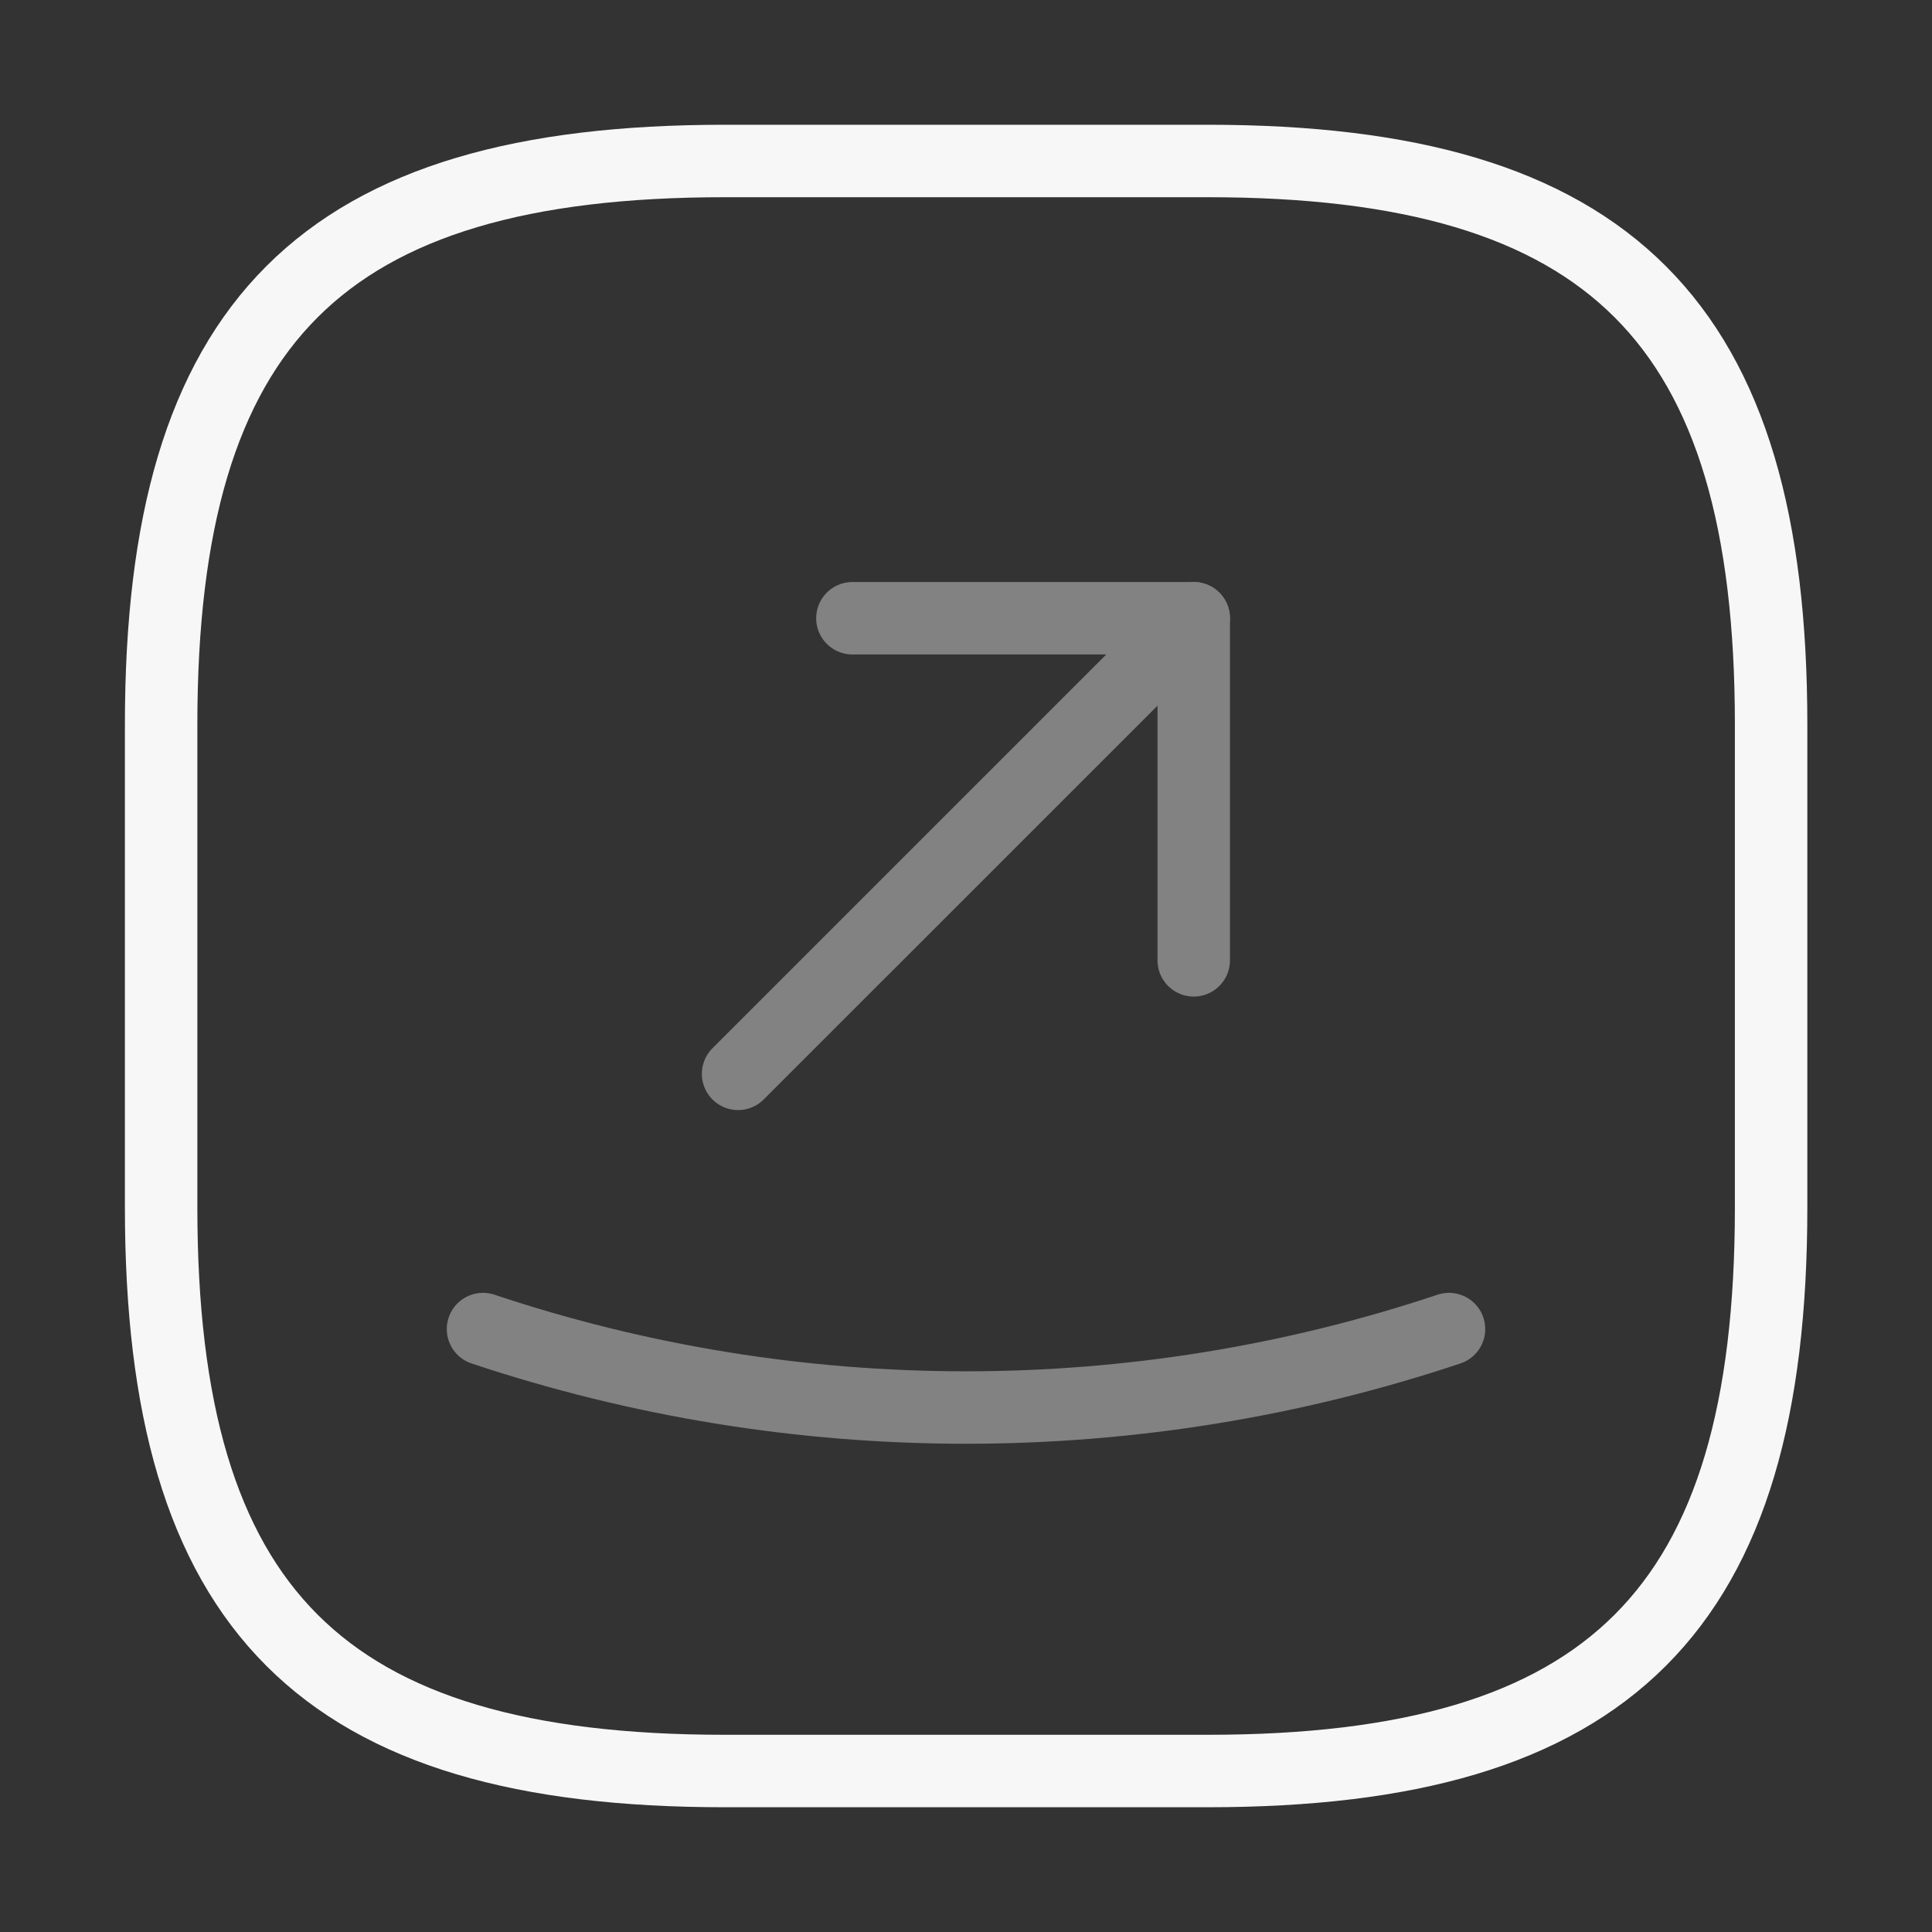 <svg width="40" height="40" viewBox="0 0 40 40" fill="none" xmlns="http://www.w3.org/2000/svg">
<rect x="0" y="0" width="40" height="40" fill="#333333" stroke="none"/>
<path d="M15.003 36.667H25.003C33.336 36.667 36.669 33.333 36.669 25V15C36.669 6.667 33.336 3.333 25.003 3.333H15.003C6.669 3.333 3.336 6.667 3.336 15V25C3.336 33.333 6.669 36.667 15.003 36.667Z" stroke="#F7F7F7" stroke-width="1.5" stroke-linecap="round" stroke-linejoin="round"/>
<g opacity="0.4">
<path d="M17.648 12.8H24.715V19.883" stroke="#F7F7F7" stroke-width="1.5" stroke-linecap="round" stroke-linejoin="round"/>
<path d="M24.715 12.8L15.281 22.233" stroke="#F7F7F7" stroke-width="1.5" stroke-linecap="round" stroke-linejoin="round"/>
</g>
<path opacity="0.4" d="M10 27.517C16.483 29.683 23.517 29.683 30 27.517" stroke="#F7F7F7" stroke-width="1.5" stroke-linecap="round" stroke-linejoin="round"/>
</svg>
